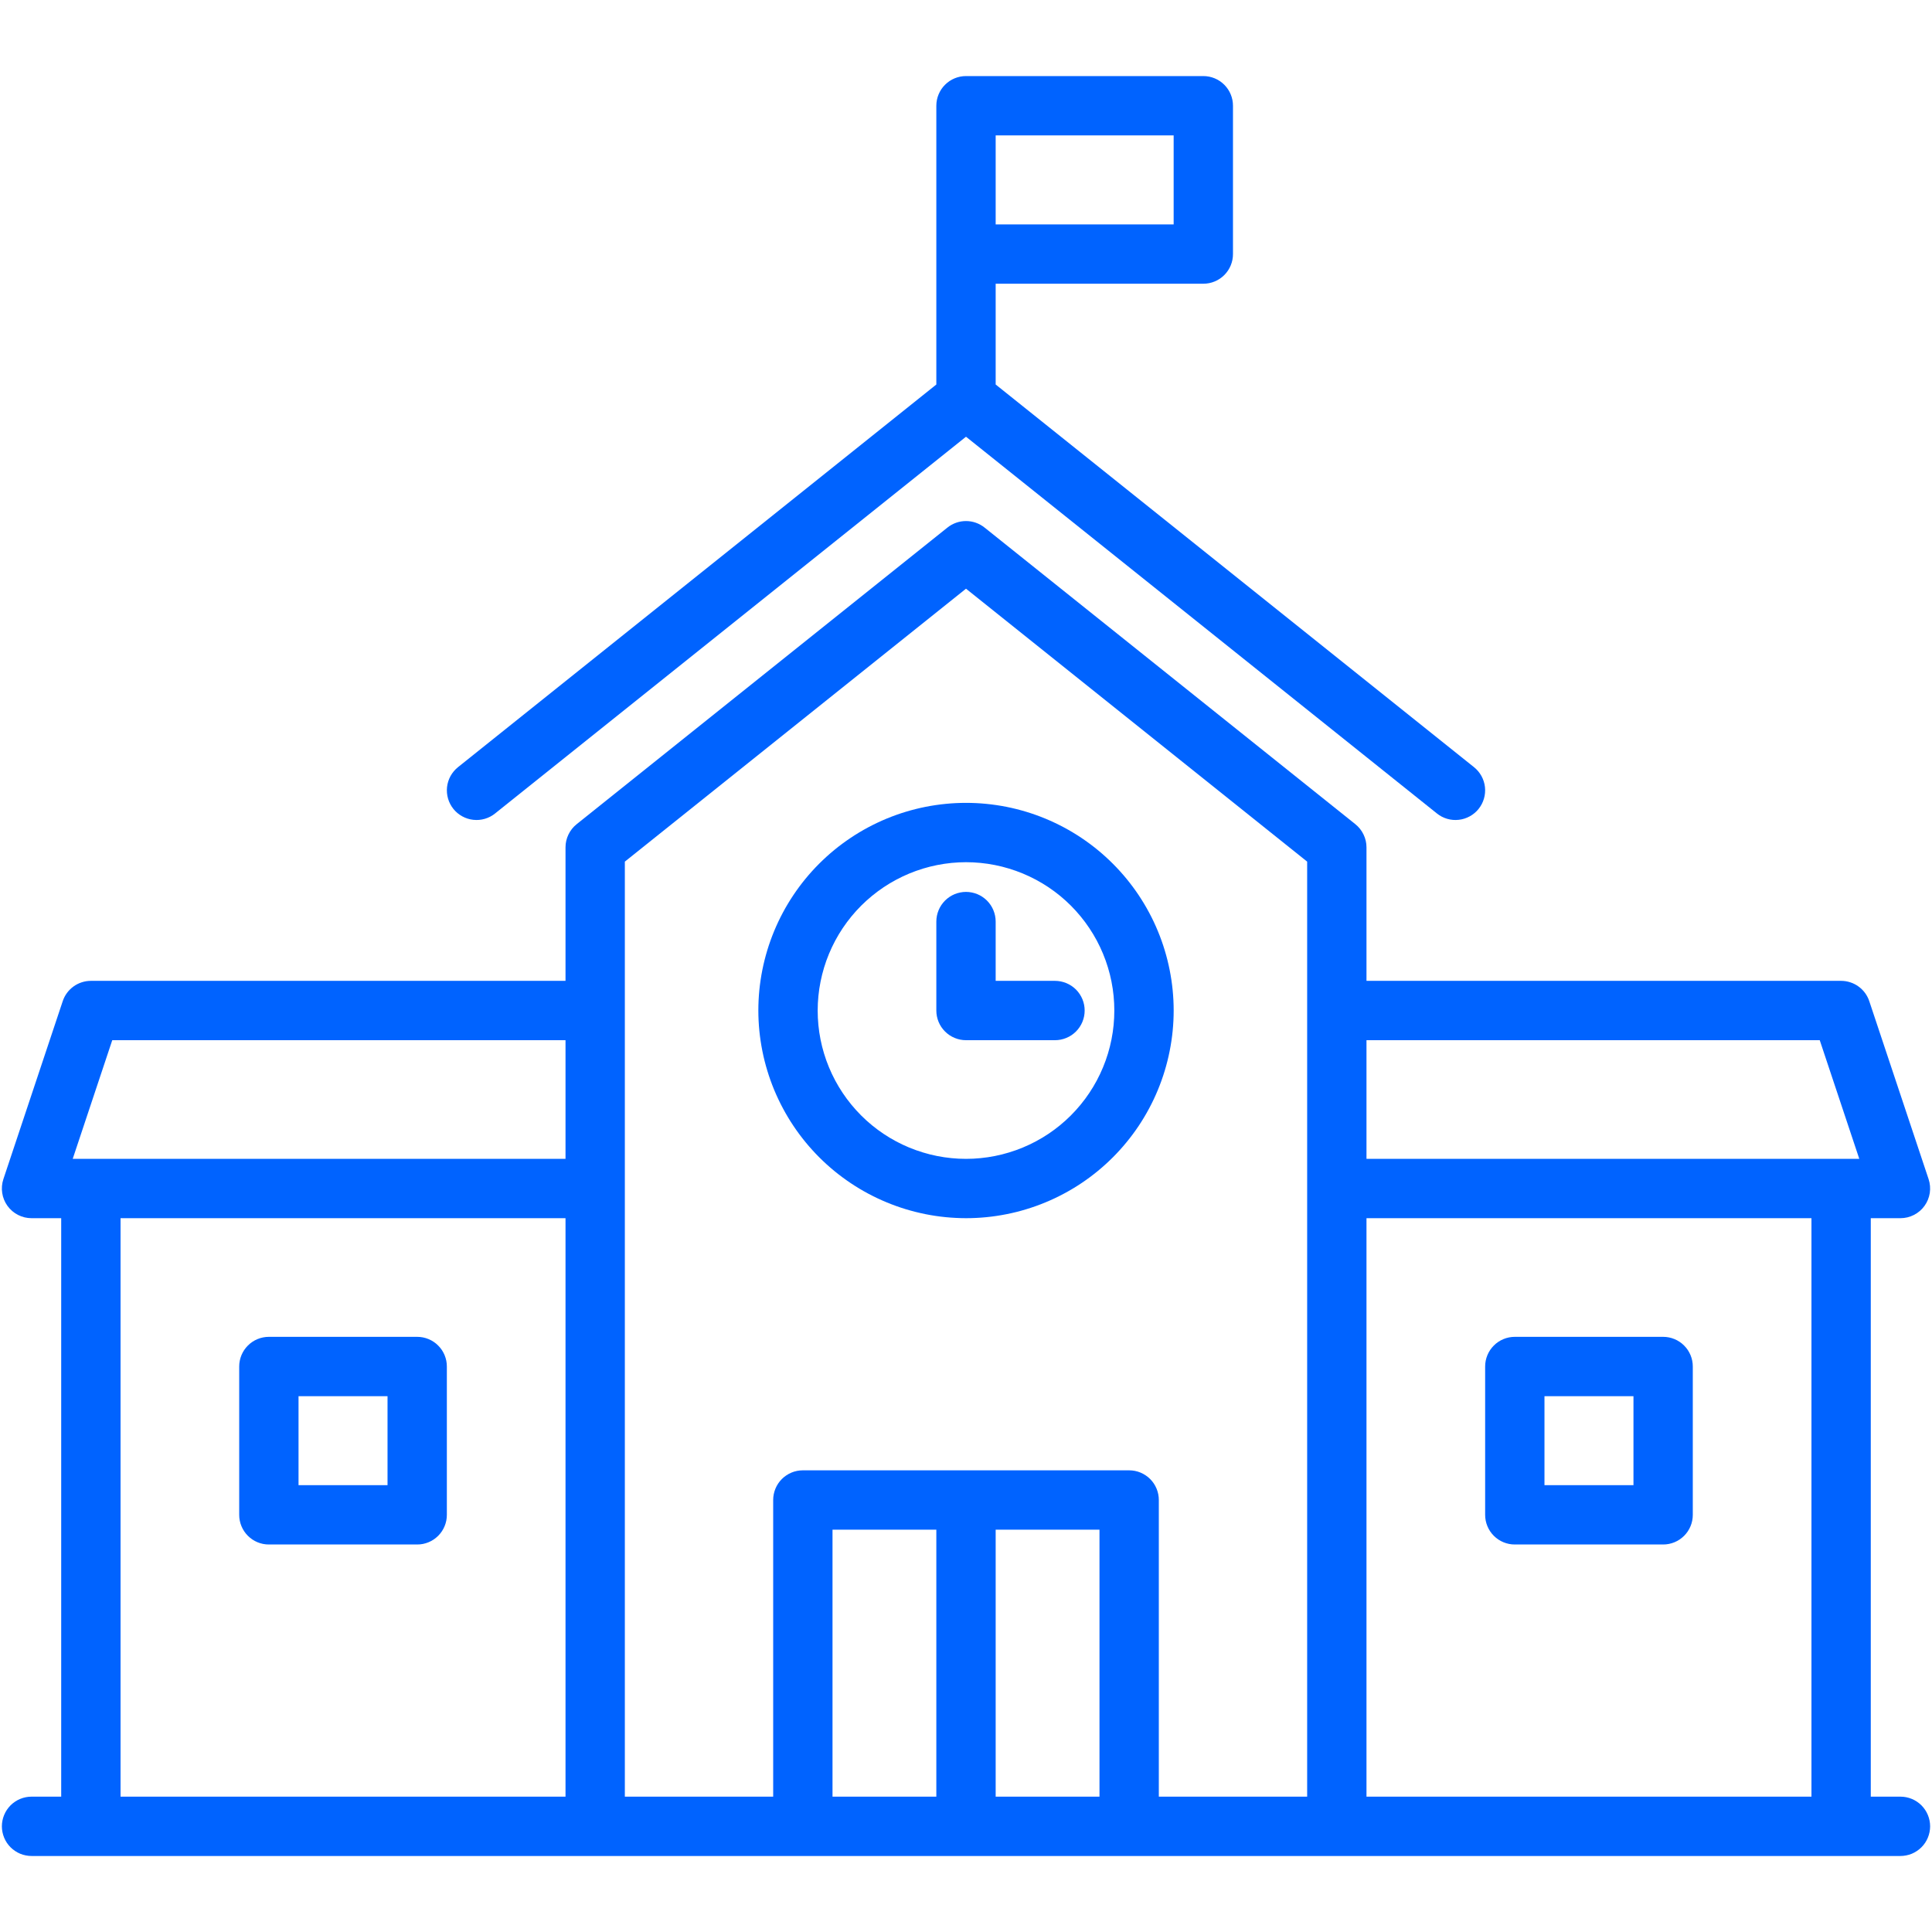 <?xml version="1.0" encoding="UTF-8"?> <svg xmlns="http://www.w3.org/2000/svg" xmlns:xlink="http://www.w3.org/1999/xlink" width="500" zoomAndPan="magnify" viewBox="0 0 375 375" height="500" preserveAspectRatio="xMidYMid meet"><defs><clipPath id="87be3b4721"><path d="M 0 101 L 375 101 L 375 360.516 L 0 360.516 Z M 0 101 "></path></clipPath><clipPath id="bd0ec81066"><path d="M 86 14.766 L 289 14.766 L 289 160 L 86 160 Z M 86 14.766 "></path></clipPath></defs><g id="63d85964d0"><rect x="0" width="375" y="0" height="375" style="fill:#ffffff;fill-opacity:1;stroke:none;"></rect><rect x="0" width="375" y="0" height="375" style="fill:#ffffff;fill-opacity:1;stroke:none;"></rect><g clip-rule="nonzero" clip-path="url(#87be3b4721)"><path style=" stroke:none;fill-rule:nonzero;fill:#0063ff;fill-opacity:1;" d="M 368.875 348.73 L 363.117 348.73 L 363.117 236.449 L 368.875 236.449 C 369.332 236.449 369.781 236.395 370.227 236.289 C 370.668 236.18 371.094 236.023 371.5 235.816 C 371.906 235.609 372.281 235.355 372.629 235.059 C 372.977 234.762 373.281 234.426 373.547 234.059 C 373.816 233.688 374.035 233.289 374.207 232.867 C 374.379 232.445 374.5 232.012 374.57 231.559 C 374.637 231.109 374.652 230.656 374.613 230.199 C 374.574 229.746 374.484 229.301 374.34 228.871 L 362.824 194.324 C 362.633 193.75 362.359 193.219 362 192.73 C 361.641 192.246 361.219 191.824 360.727 191.473 C 360.238 191.117 359.703 190.848 359.129 190.664 C 358.555 190.477 357.965 190.383 357.359 190.383 L 265.234 190.383 L 265.234 164.473 C 265.234 163.598 265.043 162.77 264.664 161.98 C 264.285 161.191 263.754 160.523 263.074 159.977 L 191.098 102.398 C 190.586 101.988 190.023 101.676 189.406 101.461 C 188.789 101.242 188.152 101.137 187.5 101.137 C 186.848 101.137 186.211 101.242 185.594 101.461 C 184.977 101.676 184.414 101.988 183.902 102.398 L 111.926 159.977 C 111.246 160.523 110.715 161.191 110.336 161.98 C 109.957 162.77 109.766 163.598 109.766 164.473 L 109.766 190.383 L 17.641 190.383 C 17.035 190.383 16.445 190.477 15.871 190.664 C 15.297 190.848 14.762 191.117 14.273 191.473 C 13.781 191.824 13.359 192.246 13 192.73 C 12.641 193.219 12.367 193.75 12.176 194.324 L 0.656 228.871 C 0.512 229.301 0.422 229.746 0.383 230.199 C 0.344 230.656 0.359 231.109 0.43 231.559 C 0.496 232.012 0.617 232.445 0.789 232.867 C 0.961 233.293 1.184 233.688 1.449 234.059 C 1.715 234.426 2.023 234.762 2.367 235.059 C 2.715 235.355 3.09 235.609 3.496 235.816 C 3.902 236.023 4.328 236.18 4.77 236.289 C 5.215 236.395 5.664 236.449 6.121 236.449 L 11.879 236.449 L 11.879 348.73 L 6.125 348.73 C 5.746 348.73 5.371 348.766 5 348.84 C 4.629 348.914 4.27 349.023 3.918 349.168 C 3.57 349.312 3.238 349.488 2.926 349.699 C 2.609 349.91 2.32 350.148 2.051 350.414 C 1.785 350.684 1.547 350.973 1.336 351.289 C 1.125 351.602 0.949 351.934 0.805 352.285 C 0.66 352.633 0.551 352.992 0.477 353.363 C 0.402 353.734 0.363 354.109 0.363 354.488 C 0.363 354.867 0.402 355.238 0.477 355.609 C 0.551 355.98 0.66 356.34 0.805 356.691 C 0.949 357.039 1.125 357.371 1.336 357.688 C 1.547 358 1.785 358.293 2.051 358.559 C 2.32 358.824 2.609 359.066 2.926 359.273 C 3.238 359.484 3.57 359.664 3.918 359.809 C 4.27 359.953 4.629 360.062 5 360.133 C 5.371 360.207 5.746 360.246 6.125 360.246 L 368.875 360.246 C 369.254 360.246 369.629 360.207 370 360.133 C 370.371 360.062 370.73 359.953 371.082 359.809 C 371.43 359.664 371.762 359.484 372.074 359.273 C 372.391 359.066 372.68 358.824 372.949 358.559 C 373.215 358.293 373.453 358 373.664 357.688 C 373.875 357.371 374.051 357.039 374.195 356.691 C 374.34 356.34 374.449 355.98 374.523 355.609 C 374.598 355.238 374.637 354.867 374.637 354.488 C 374.637 354.109 374.598 353.734 374.523 353.363 C 374.449 352.992 374.34 352.633 374.195 352.285 C 374.051 351.934 373.875 351.602 373.664 351.289 C 373.453 350.973 373.215 350.684 372.949 350.414 C 372.68 350.148 372.391 349.91 372.074 349.699 C 371.762 349.488 371.43 349.312 371.082 349.168 C 370.73 349.023 370.371 348.914 370 348.84 C 369.629 348.766 369.254 348.73 368.875 348.73 Z M 353.211 201.902 L 360.887 224.934 L 265.234 224.934 L 265.234 201.902 Z M 21.789 201.902 L 109.766 201.902 L 109.766 224.934 L 14.113 224.934 Z M 23.398 236.449 L 109.766 236.449 L 109.766 348.73 L 23.398 348.73 Z M 121.281 167.242 L 187.5 114.266 L 253.719 167.242 L 253.719 348.73 L 224.926 348.73 L 224.926 291.148 C 224.926 290.77 224.891 290.398 224.816 290.027 C 224.742 289.656 224.633 289.297 224.488 288.945 C 224.344 288.598 224.168 288.266 223.957 287.949 C 223.746 287.637 223.508 287.344 223.242 287.078 C 222.973 286.809 222.684 286.57 222.367 286.363 C 222.055 286.152 221.723 285.973 221.371 285.828 C 221.023 285.684 220.664 285.574 220.293 285.5 C 219.922 285.43 219.547 285.391 219.168 285.391 L 155.832 285.391 C 155.453 285.391 155.078 285.43 154.707 285.5 C 154.336 285.574 153.977 285.684 153.629 285.828 C 153.277 285.973 152.945 286.152 152.633 286.363 C 152.316 286.57 152.027 286.809 151.758 287.078 C 151.492 287.344 151.254 287.637 151.043 287.949 C 150.832 288.266 150.656 288.598 150.512 288.945 C 150.367 289.297 150.258 289.656 150.184 290.027 C 150.109 290.398 150.074 290.77 150.074 291.148 L 150.074 348.73 L 121.281 348.73 Z M 161.59 296.906 L 181.742 296.906 L 181.742 348.73 L 161.59 348.73 Z M 193.258 348.73 L 193.258 296.906 L 213.41 296.906 L 213.41 348.73 Z M 265.234 348.73 L 265.234 236.449 L 351.602 236.449 L 351.602 348.73 Z M 265.234 348.73 "></path></g><g clip-rule="nonzero" clip-path="url(#bd0ec81066)"><path style=" stroke:none;fill-rule:nonzero;fill:#0063ff;fill-opacity:1;" d="M 96.09 157.898 L 187.5 84.77 L 278.91 157.898 C 279.203 158.137 279.52 158.34 279.855 158.516 C 280.191 158.688 280.539 158.828 280.902 158.934 C 281.266 159.039 281.637 159.109 282.012 159.141 C 282.391 159.172 282.766 159.168 283.141 159.125 C 283.52 159.086 283.887 159.008 284.246 158.891 C 284.605 158.777 284.953 158.629 285.285 158.445 C 285.613 158.266 285.926 158.051 286.215 157.809 C 286.504 157.566 286.766 157.297 287.004 157 C 287.238 156.707 287.445 156.391 287.617 156.055 C 287.793 155.719 287.93 155.371 288.035 155.008 C 288.141 154.645 288.211 154.273 288.242 153.898 C 288.277 153.52 288.27 153.145 288.23 152.77 C 288.188 152.391 288.109 152.023 287.996 151.664 C 287.883 151.305 287.734 150.957 287.551 150.625 C 287.367 150.297 287.156 149.984 286.91 149.695 C 286.668 149.406 286.398 149.145 286.105 148.906 L 193.258 74.633 L 193.258 55.07 L 233.562 55.07 C 233.941 55.07 234.316 55.035 234.688 54.961 C 235.059 54.887 235.418 54.777 235.766 54.633 C 236.117 54.488 236.449 54.312 236.762 54.102 C 237.078 53.891 237.367 53.652 237.637 53.387 C 237.902 53.117 238.141 52.828 238.352 52.512 C 238.562 52.199 238.738 51.867 238.883 51.516 C 239.027 51.168 239.137 50.809 239.211 50.438 C 239.285 50.066 239.32 49.691 239.32 49.312 L 239.32 20.523 C 239.32 20.145 239.285 19.77 239.211 19.398 C 239.137 19.031 239.027 18.668 238.883 18.32 C 238.738 17.973 238.562 17.641 238.352 17.324 C 238.141 17.012 237.902 16.719 237.637 16.453 C 237.367 16.184 237.078 15.945 236.762 15.734 C 236.449 15.527 236.117 15.348 235.766 15.203 C 235.418 15.059 235.059 14.949 234.688 14.875 C 234.316 14.801 233.941 14.766 233.562 14.766 L 187.5 14.766 C 187.121 14.766 186.746 14.801 186.375 14.875 C 186.004 14.949 185.645 15.059 185.297 15.203 C 184.945 15.348 184.617 15.527 184.301 15.734 C 183.988 15.945 183.695 16.184 183.43 16.453 C 183.16 16.719 182.922 17.012 182.711 17.324 C 182.504 17.641 182.324 17.973 182.18 18.32 C 182.035 18.668 181.926 19.031 181.852 19.398 C 181.777 19.77 181.742 20.145 181.742 20.523 L 181.742 74.633 L 88.895 148.906 C 88.602 149.145 88.332 149.406 88.09 149.695 C 87.844 149.984 87.633 150.297 87.449 150.625 C 87.266 150.957 87.117 151.305 87.004 151.664 C 86.891 152.023 86.812 152.391 86.77 152.77 C 86.73 153.145 86.723 153.52 86.758 153.898 C 86.789 154.273 86.859 154.645 86.965 155.008 C 87.07 155.371 87.207 155.719 87.383 156.055 C 87.555 156.391 87.762 156.707 87.996 157 C 88.234 157.297 88.496 157.566 88.785 157.809 C 89.074 158.051 89.387 158.266 89.715 158.445 C 90.047 158.629 90.395 158.777 90.754 158.891 C 91.113 159.008 91.48 159.086 91.859 159.125 C 92.234 159.168 92.609 159.172 92.988 159.141 C 93.363 159.109 93.734 159.039 94.098 158.934 C 94.461 158.828 94.809 158.688 95.145 158.516 C 95.48 158.34 95.797 158.137 96.09 157.898 Z M 227.805 43.555 L 193.258 43.555 L 193.258 26.281 L 227.805 26.281 Z M 227.805 43.555 "></path></g><path style=" stroke:none;fill-rule:nonzero;fill:#0063ff;fill-opacity:1;" d="M 187.5 236.449 C 188.82 236.449 190.137 236.383 191.449 236.254 C 192.766 236.125 194.07 235.93 195.363 235.672 C 196.66 235.418 197.938 235.098 199.199 234.711 C 200.465 234.328 201.707 233.887 202.926 233.379 C 204.145 232.875 205.336 232.312 206.5 231.688 C 207.664 231.066 208.797 230.391 209.895 229.656 C 210.992 228.922 212.051 228.137 213.07 227.301 C 214.09 226.461 215.066 225.578 216 224.645 C 216.934 223.711 217.82 222.734 218.656 221.711 C 219.496 220.691 220.281 219.633 221.016 218.535 C 221.746 217.438 222.426 216.305 223.047 215.141 C 223.672 213.977 224.234 212.785 224.738 211.566 C 225.242 210.348 225.688 209.105 226.07 207.844 C 226.453 206.578 226.773 205.301 227.031 204.004 C 227.289 202.711 227.484 201.406 227.613 200.094 C 227.742 198.777 227.809 197.461 227.809 196.141 C 227.809 194.82 227.742 193.504 227.613 192.191 C 227.484 190.879 227.289 189.574 227.031 188.277 C 226.773 186.984 226.453 185.703 226.07 184.441 C 225.688 183.18 225.246 181.938 224.738 180.719 C 224.234 179.496 223.672 178.305 223.047 177.141 C 222.426 175.977 221.746 174.848 221.016 173.75 C 220.281 172.652 219.496 171.594 218.656 170.57 C 217.82 169.551 216.934 168.574 216 167.641 C 215.066 166.707 214.09 165.82 213.07 164.984 C 212.051 164.148 210.992 163.363 209.895 162.629 C 208.797 161.895 207.664 161.219 206.5 160.594 C 205.336 159.973 204.145 159.41 202.926 158.902 C 201.707 158.398 200.465 157.953 199.199 157.57 C 197.938 157.188 196.66 156.867 195.363 156.609 C 194.07 156.352 192.766 156.16 191.453 156.031 C 190.137 155.898 188.82 155.836 187.5 155.836 C 186.18 155.836 184.863 155.898 183.551 156.031 C 182.234 156.16 180.934 156.352 179.637 156.609 C 178.344 156.867 177.062 157.188 175.801 157.57 C 174.535 157.953 173.297 158.398 172.074 158.902 C 170.855 159.41 169.664 159.973 168.5 160.594 C 167.336 161.219 166.203 161.895 165.109 162.629 C 164.012 163.363 162.949 164.148 161.93 164.984 C 160.91 165.824 159.934 166.707 159 167.641 C 158.066 168.574 157.18 169.551 156.344 170.57 C 155.504 171.594 154.719 172.652 153.988 173.75 C 153.254 174.848 152.574 175.977 151.953 177.141 C 151.332 178.305 150.766 179.5 150.262 180.719 C 149.758 181.938 149.312 183.18 148.93 184.441 C 148.547 185.707 148.227 186.984 147.969 188.277 C 147.711 189.574 147.52 190.879 147.387 192.191 C 147.258 193.504 147.195 194.824 147.195 196.141 C 147.195 197.461 147.262 198.777 147.391 200.09 C 147.523 201.406 147.719 202.707 147.977 204.004 C 148.234 205.297 148.555 206.574 148.941 207.836 C 149.324 209.102 149.77 210.34 150.273 211.559 C 150.781 212.777 151.344 213.969 151.969 215.133 C 152.59 216.297 153.266 217.426 154 218.523 C 154.734 219.621 155.52 220.68 156.355 221.699 C 157.195 222.719 158.078 223.695 159.012 224.629 C 159.945 225.562 160.922 226.449 161.941 227.285 C 162.961 228.121 164.02 228.906 165.117 229.641 C 166.215 230.375 167.344 231.055 168.508 231.676 C 169.672 232.297 170.863 232.863 172.082 233.367 C 173.301 233.875 174.543 234.32 175.805 234.703 C 177.066 235.086 178.348 235.406 179.641 235.668 C 180.934 235.926 182.238 236.121 183.551 236.25 C 184.863 236.379 186.18 236.445 187.5 236.449 Z M 187.5 167.352 C 188.441 167.352 189.383 167.398 190.32 167.492 C 191.262 167.582 192.191 167.723 193.117 167.906 C 194.043 168.09 194.953 168.316 195.855 168.594 C 196.758 168.867 197.645 169.184 198.516 169.543 C 199.387 169.906 200.238 170.309 201.07 170.75 C 201.902 171.195 202.711 171.68 203.496 172.203 C 204.277 172.727 205.035 173.289 205.766 173.887 C 206.492 174.484 207.191 175.117 207.859 175.785 C 208.523 176.453 209.156 177.148 209.754 177.879 C 210.352 178.605 210.914 179.363 211.438 180.148 C 211.961 180.93 212.445 181.738 212.891 182.57 C 213.336 183.402 213.738 184.254 214.098 185.125 C 214.461 185.996 214.777 186.883 215.051 187.785 C 215.324 188.688 215.555 189.602 215.738 190.527 C 215.922 191.449 216.059 192.383 216.152 193.32 C 216.242 194.258 216.289 195.199 216.289 196.141 C 216.289 197.086 216.242 198.027 216.152 198.965 C 216.059 199.902 215.922 200.836 215.738 201.758 C 215.555 202.684 215.324 203.598 215.051 204.5 C 214.777 205.402 214.461 206.289 214.098 207.16 C 213.738 208.031 213.336 208.883 212.891 209.715 C 212.445 210.547 211.961 211.352 211.438 212.137 C 210.914 212.922 210.352 213.68 209.754 214.406 C 209.156 215.137 208.523 215.832 207.859 216.5 C 207.191 217.168 206.492 217.801 205.766 218.398 C 205.035 218.996 204.277 219.559 203.496 220.082 C 202.711 220.605 201.902 221.09 201.07 221.535 C 200.238 221.977 199.387 222.379 198.516 222.742 C 197.645 223.102 196.758 223.418 195.855 223.691 C 194.953 223.969 194.043 224.195 193.117 224.379 C 192.191 224.562 191.262 224.703 190.32 224.793 C 189.383 224.887 188.441 224.934 187.5 224.934 C 186.559 224.934 185.617 224.887 184.68 224.793 C 183.738 224.703 182.809 224.562 181.883 224.379 C 180.957 224.195 180.043 223.969 179.145 223.691 C 178.242 223.418 177.355 223.102 176.48 222.742 C 175.609 222.379 174.762 221.977 173.93 221.535 C 173.098 221.09 172.289 220.605 171.504 220.082 C 170.723 219.559 169.965 218.996 169.234 218.398 C 168.508 217.801 167.809 217.168 167.141 216.5 C 166.477 215.832 165.844 215.137 165.246 214.406 C 164.648 213.68 164.086 212.922 163.562 212.137 C 163.039 211.355 162.555 210.547 162.109 209.715 C 161.664 208.883 161.262 208.031 160.902 207.16 C 160.539 206.289 160.223 205.402 159.949 204.5 C 159.676 203.598 159.445 202.684 159.262 201.758 C 159.078 200.836 158.941 199.902 158.848 198.965 C 158.758 198.027 158.711 197.086 158.711 196.141 C 158.711 195.199 158.758 194.258 158.852 193.32 C 158.945 192.383 159.082 191.453 159.27 190.527 C 159.453 189.605 159.684 188.691 159.957 187.789 C 160.23 186.887 160.547 186 160.91 185.129 C 161.27 184.258 161.676 183.41 162.117 182.578 C 162.562 181.746 163.047 180.938 163.57 180.156 C 164.098 179.371 164.656 178.617 165.254 177.887 C 165.852 177.16 166.484 176.461 167.152 175.793 C 167.816 175.129 168.516 174.496 169.246 173.898 C 169.973 173.301 170.73 172.738 171.512 172.215 C 172.297 171.691 173.105 171.207 173.934 170.762 C 174.766 170.316 175.617 169.914 176.488 169.551 C 177.359 169.191 178.246 168.875 179.145 168.598 C 180.047 168.324 180.961 168.094 181.887 167.91 C 182.809 167.727 183.742 167.586 184.68 167.492 C 185.617 167.402 186.559 167.352 187.5 167.352 Z M 187.5 167.352 "></path><path style=" stroke:none;fill-rule:nonzero;fill:#0063ff;fill-opacity:1;" d="M 187.5 201.902 L 204.773 201.902 C 205.152 201.902 205.527 201.863 205.898 201.789 C 206.27 201.715 206.629 201.605 206.977 201.461 C 207.328 201.316 207.66 201.141 207.973 200.93 C 208.289 200.719 208.578 200.48 208.848 200.215 C 209.113 199.945 209.352 199.656 209.562 199.34 C 209.773 199.027 209.949 198.695 210.094 198.348 C 210.238 197.996 210.348 197.637 210.422 197.266 C 210.496 196.895 210.531 196.52 210.531 196.141 C 210.531 195.766 210.496 195.391 210.422 195.02 C 210.348 194.648 210.238 194.289 210.094 193.938 C 209.949 193.59 209.773 193.258 209.562 192.945 C 209.352 192.629 209.113 192.34 208.848 192.07 C 208.578 191.805 208.289 191.566 207.973 191.355 C 207.66 191.145 207.328 190.969 206.977 190.824 C 206.629 190.68 206.27 190.57 205.898 190.496 C 205.527 190.422 205.152 190.383 204.773 190.383 L 193.258 190.383 L 193.258 178.867 C 193.258 178.492 193.219 178.117 193.145 177.746 C 193.07 177.375 192.961 177.016 192.816 176.668 C 192.672 176.32 192.496 175.988 192.285 175.672 C 192.074 175.359 191.836 175.07 191.57 174.801 C 191.301 174.535 191.012 174.297 190.695 174.086 C 190.383 173.879 190.051 173.699 189.703 173.555 C 189.352 173.41 188.992 173.301 188.621 173.23 C 188.25 173.156 187.879 173.117 187.5 173.117 C 187.121 173.117 186.75 173.156 186.379 173.23 C 186.008 173.301 185.648 173.41 185.297 173.555 C 184.949 173.699 184.617 173.879 184.305 174.086 C 183.988 174.297 183.699 174.535 183.43 174.801 C 183.164 175.07 182.926 175.359 182.715 175.672 C 182.504 175.988 182.328 176.32 182.184 176.668 C 182.039 177.016 181.93 177.375 181.855 177.746 C 181.781 178.117 181.742 178.492 181.742 178.867 L 181.742 196.141 C 181.742 196.52 181.777 196.895 181.852 197.266 C 181.926 197.637 182.035 197.996 182.18 198.348 C 182.324 198.695 182.504 199.027 182.711 199.34 C 182.922 199.656 183.16 199.945 183.43 200.215 C 183.695 200.48 183.988 200.719 184.301 200.93 C 184.617 201.141 184.945 201.316 185.297 201.461 C 185.645 201.605 186.004 201.715 186.375 201.789 C 186.746 201.863 187.121 201.902 187.5 201.902 Z M 187.5 201.902 "></path><path style=" stroke:none;fill-rule:nonzero;fill:#0063ff;fill-opacity:1;" d="M 80.977 259.48 L 52.188 259.48 C 51.809 259.48 51.434 259.516 51.062 259.59 C 50.691 259.664 50.332 259.773 49.984 259.918 C 49.633 260.062 49.301 260.242 48.988 260.449 C 48.672 260.66 48.383 260.898 48.117 261.168 C 47.848 261.434 47.609 261.727 47.398 262.039 C 47.191 262.355 47.012 262.688 46.867 263.035 C 46.723 263.383 46.613 263.746 46.539 264.117 C 46.465 264.484 46.43 264.859 46.43 265.238 L 46.43 294.027 C 46.43 294.406 46.465 294.781 46.539 295.152 C 46.613 295.523 46.723 295.883 46.867 296.23 C 47.012 296.582 47.191 296.914 47.398 297.227 C 47.609 297.543 47.848 297.832 48.117 298.102 C 48.383 298.367 48.676 298.605 48.988 298.816 C 49.301 299.027 49.633 299.203 49.984 299.348 C 50.332 299.492 50.691 299.602 51.062 299.676 C 51.434 299.75 51.809 299.785 52.188 299.785 L 80.977 299.785 C 81.355 299.785 81.73 299.75 82.102 299.676 C 82.473 299.602 82.832 299.492 83.18 299.348 C 83.531 299.203 83.863 299.027 84.176 298.816 C 84.488 298.605 84.781 298.367 85.047 298.102 C 85.316 297.832 85.555 297.543 85.766 297.227 C 85.973 296.914 86.152 296.582 86.297 296.23 C 86.441 295.883 86.551 295.523 86.625 295.152 C 86.699 294.781 86.734 294.406 86.734 294.027 L 86.734 265.238 C 86.734 264.859 86.699 264.484 86.625 264.113 C 86.551 263.746 86.441 263.383 86.297 263.035 C 86.152 262.688 85.977 262.355 85.766 262.039 C 85.555 261.727 85.316 261.434 85.047 261.168 C 84.781 260.898 84.492 260.66 84.176 260.449 C 83.863 260.242 83.531 260.062 83.18 259.918 C 82.832 259.773 82.473 259.664 82.102 259.59 C 81.73 259.516 81.355 259.48 80.977 259.48 Z M 75.219 288.27 L 57.945 288.27 L 57.945 270.996 L 75.219 270.996 Z M 75.219 288.27 "></path><path style=" stroke:none;fill-rule:nonzero;fill:#0063ff;fill-opacity:1;" d="M 322.812 259.48 L 294.023 259.48 C 293.645 259.48 293.27 259.516 292.898 259.59 C 292.527 259.664 292.168 259.773 291.82 259.918 C 291.469 260.062 291.137 260.242 290.824 260.449 C 290.508 260.66 290.219 260.898 289.953 261.168 C 289.684 261.434 289.445 261.727 289.234 262.039 C 289.023 262.355 288.848 262.688 288.703 263.035 C 288.559 263.383 288.449 263.746 288.375 264.113 C 288.301 264.484 288.266 264.859 288.266 265.238 L 288.266 294.027 C 288.266 294.406 288.301 294.781 288.375 295.152 C 288.449 295.523 288.559 295.883 288.703 296.23 C 288.848 296.582 289.027 296.914 289.234 297.227 C 289.445 297.543 289.684 297.832 289.953 298.102 C 290.219 298.367 290.512 298.605 290.824 298.816 C 291.137 299.027 291.469 299.203 291.82 299.348 C 292.168 299.492 292.527 299.602 292.898 299.676 C 293.27 299.75 293.645 299.785 294.023 299.785 L 322.812 299.785 C 323.191 299.785 323.566 299.75 323.938 299.676 C 324.309 299.602 324.668 299.492 325.016 299.348 C 325.367 299.203 325.699 299.027 326.012 298.816 C 326.324 298.605 326.617 298.367 326.883 298.102 C 327.152 297.832 327.391 297.543 327.602 297.227 C 327.809 296.914 327.988 296.582 328.133 296.23 C 328.277 295.883 328.387 295.523 328.461 295.152 C 328.535 294.781 328.57 294.406 328.57 294.027 L 328.57 265.238 C 328.57 264.859 328.535 264.484 328.461 264.113 C 328.387 263.746 328.277 263.383 328.133 263.035 C 327.988 262.688 327.809 262.355 327.602 262.039 C 327.391 261.727 327.152 261.434 326.883 261.168 C 326.617 260.898 326.328 260.66 326.012 260.449 C 325.699 260.242 325.367 260.062 325.016 259.918 C 324.668 259.773 324.309 259.664 323.938 259.59 C 323.566 259.516 323.191 259.48 322.812 259.48 Z M 317.055 288.27 L 299.781 288.27 L 299.781 270.996 L 317.055 270.996 Z M 317.055 288.27 "></path></g></svg> 